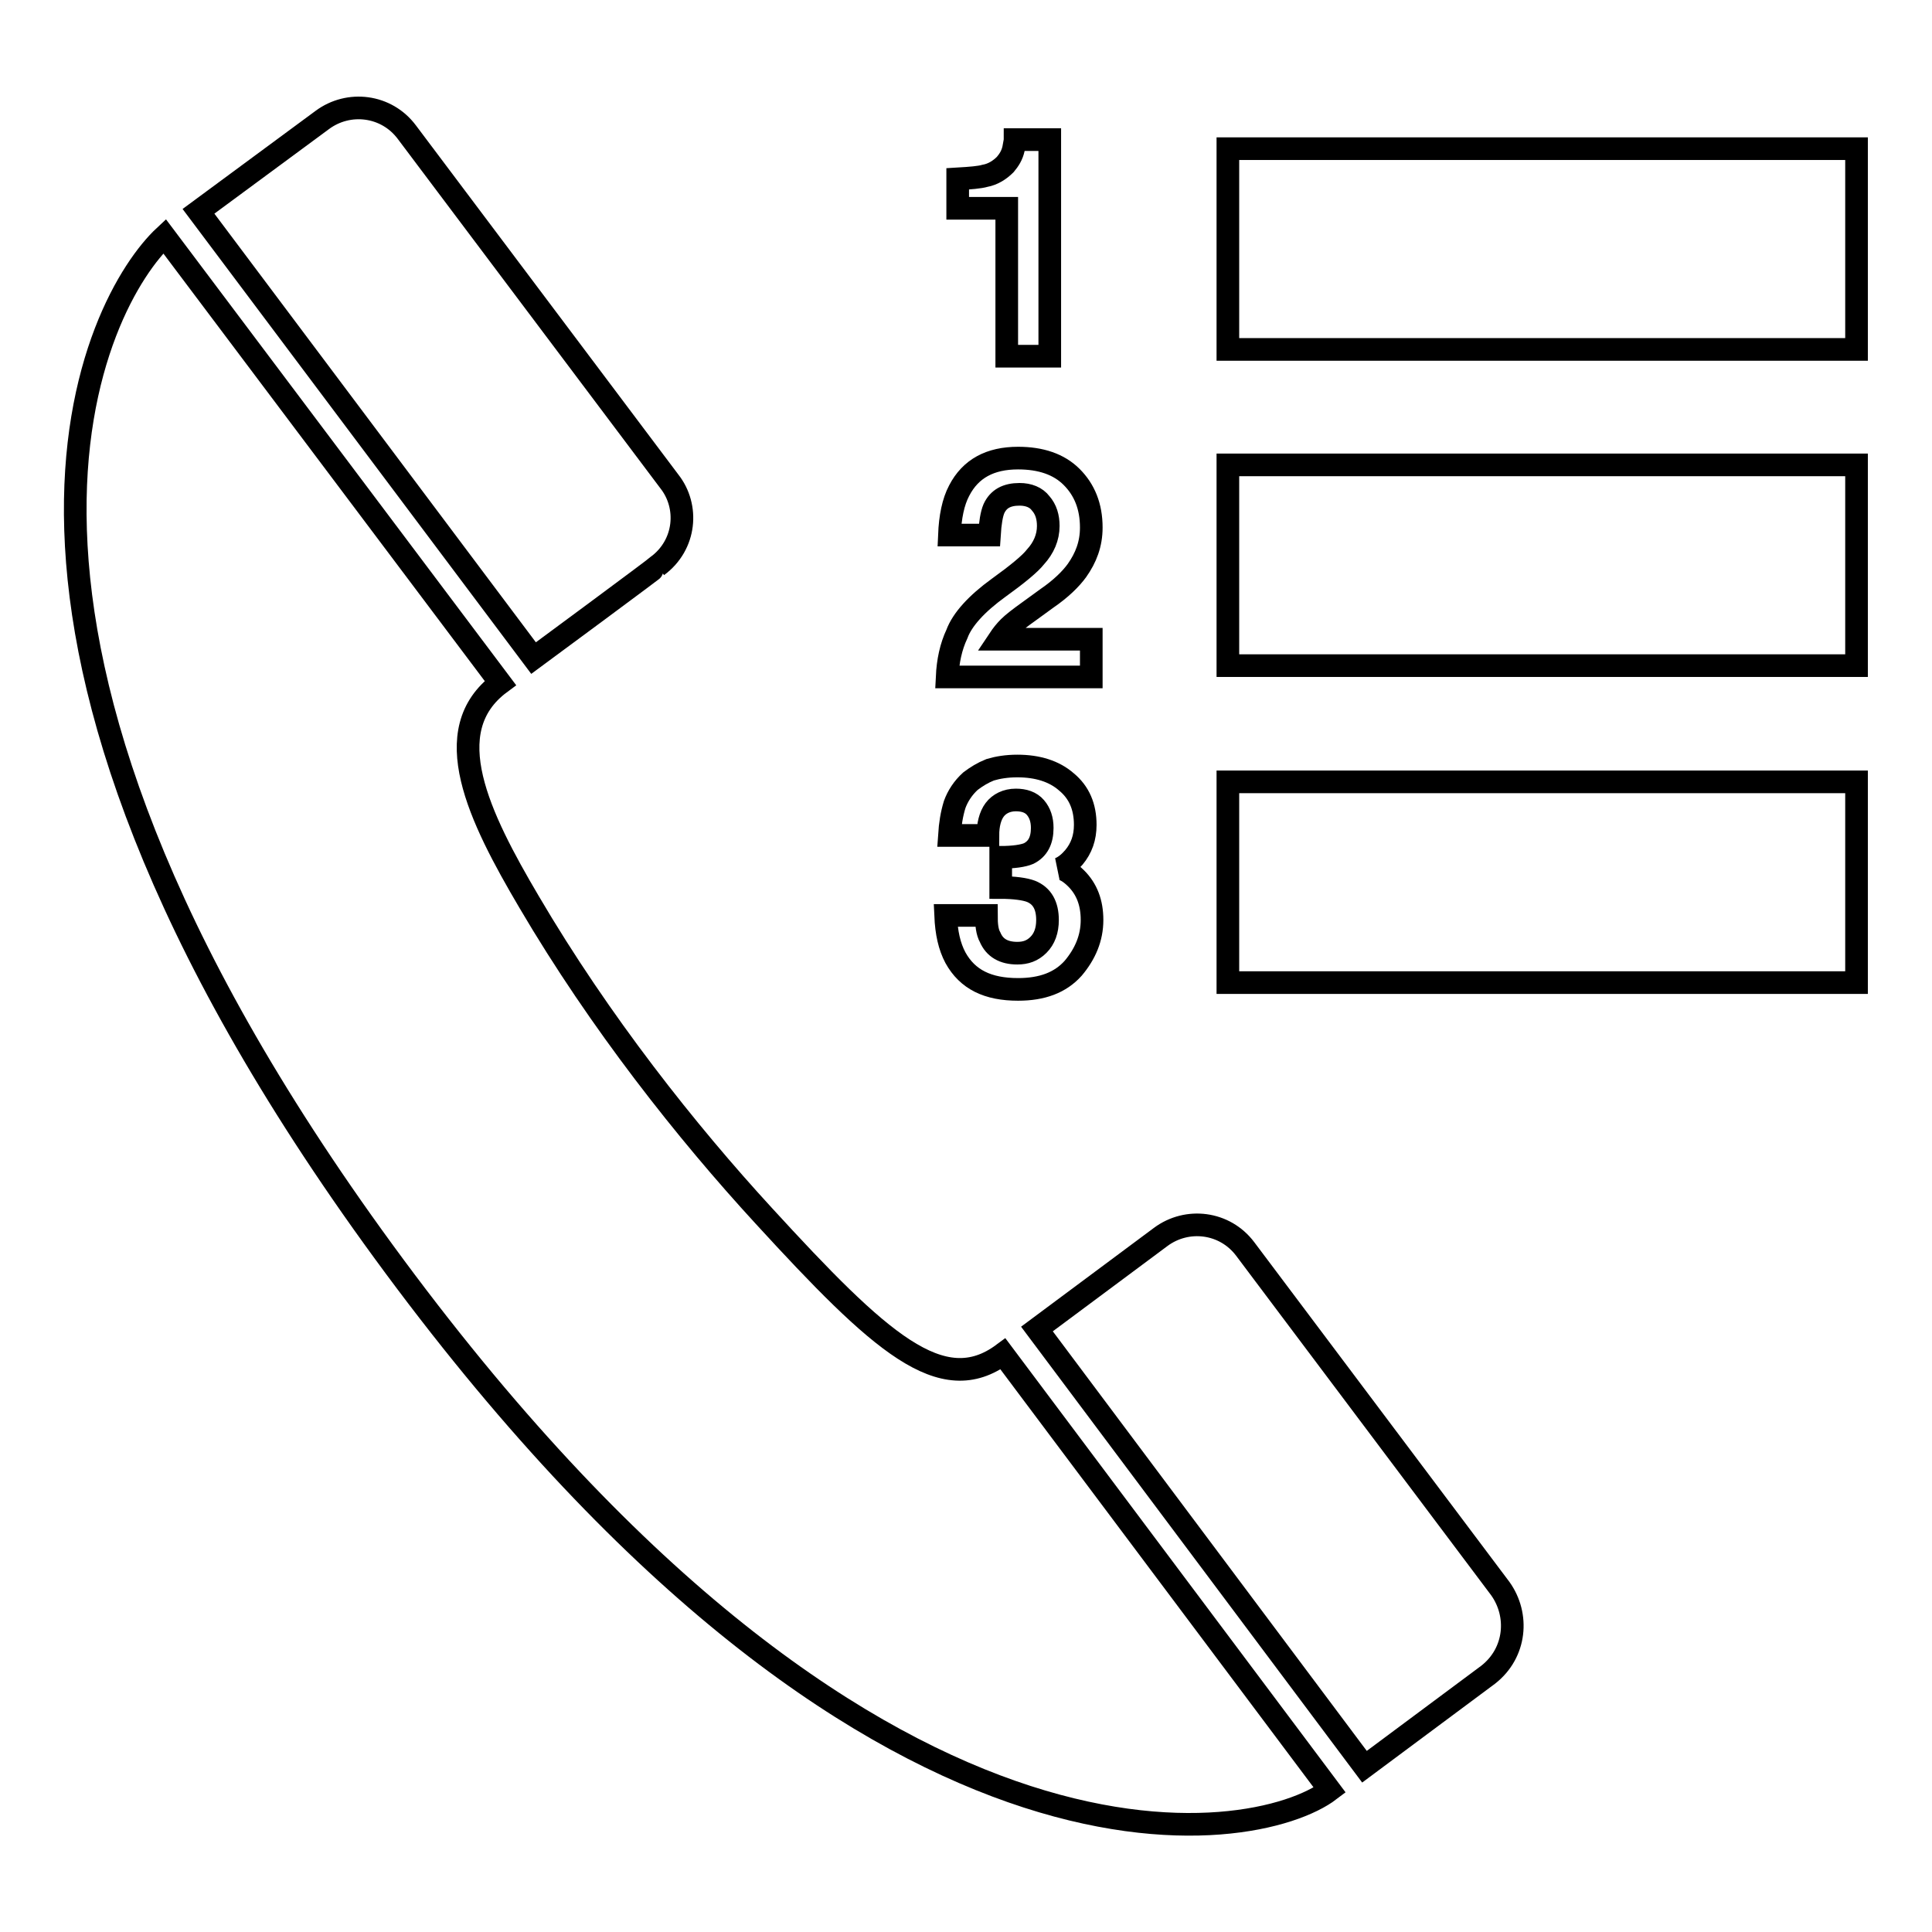 <?xml version="1.0" encoding="utf-8"?>
<!-- Svg Vector Icons : http://www.onlinewebfonts.com/icon -->
<!DOCTYPE svg PUBLIC "-//W3C//DTD SVG 1.1//EN" "http://www.w3.org/Graphics/SVG/1.1/DTD/svg11.dtd">
<svg version="1.1" xmlns="http://www.w3.org/2000/svg" xmlns:xlink="http://www.w3.org/1999/xlink" x="0px" y="0px" viewBox="0 0 256 256" enable-background="new 0 0 256 256" xml:space="preserve">
<g><g><path stroke-width="3" fill-opacity="0" stroke="#000000"  d="M101.2,161.1C91,150,79.5,135.5,70.1,119.5c-6.6-11.2-12.3-22.7-3.8-29L21.8,31.3c-8.9,8.3-32.2,50.7,29,134.5c64.5,88.3,115.7,78.8,125.4,71.4l-43.3-57.8C124.8,185.4,116.6,177.9,101.2,161.1z"/><path stroke-width="3" fill-opacity="0" stroke="#000000"  d="M198.8,210.5c0,0-33.8-45-33.8-45c-2.7-3.6-7.7-4.2-11.2-1.6l-16.4,12.2l43.4,58c0,0,16.4-12.2,16.4-12.2l0,0C200.9,219,201.3,214,198.8,210.5L198.8,210.5z"/><path stroke-width="3" fill-opacity="0" stroke="#000000"  d="M87.1,75L87.1,75c3.8-2.8,4.2-7.9,1.6-11.2l0,0c0,0-34.8-46.3-34.8-46.3c-2.7-3.6-7.7-4.2-11.2-1.6L26.3,28l44.4,59.2C70.7,87.2,87.1,75.1,87.1,75z"/><path stroke-width="3" fill-opacity="0" stroke="#000000"  d="M162.7,19.7H246v26.6h-83.3V19.7z"/><path stroke-width="3" fill-opacity="0" stroke="#000000"  d="M162.7,61.6H246v26.6h-83.3V61.6z"/><path stroke-width="3" fill-opacity="0" stroke="#000000"  d="M162.7,103.6H246v26.6h-83.3V103.6L162.7,103.6z"/><path stroke-width="3" fill-opacity="0" stroke="#000000"  d="M133.5,47.2h5.6V18.5h-4.6c0,0.2-0.1,0.6-0.2,1.2c-0.2,0.9-0.6,1.5-1.1,2.1c-0.7,0.7-1.6,1.3-2.7,1.5c-0.7,0.2-1.9,0.3-3.6,0.4v3.9h6.5V47.2z"/><path stroke-width="3" fill-opacity="0" stroke="#000000"  d="M132.3,77.9c-2.9,2.1-4.8,4.2-5.5,6.1c-0.8,1.7-1.2,3.6-1.3,5.7h19.1v-5h-12.2c0.4-0.6,0.8-1.1,1.3-1.6c0.5-0.5,1.4-1.2,2.8-2.2l2.2-1.6c1.9-1.3,3.2-2.6,4-3.7c1.2-1.7,1.9-3.5,1.9-5.7c0-2.8-0.9-5-2.6-6.7c-1.7-1.7-4.1-2.5-7.1-2.5c-3.7,0-6.3,1.4-7.8,4.3c-0.8,1.5-1.2,3.5-1.3,5.9h5.3c0.1-1.6,0.3-2.8,0.6-3.5c0.6-1.3,1.7-1.9,3.4-1.9c1.2,0,2.2,0.4,2.8,1.2c0.7,0.8,1,1.8,1,3c0,1.5-0.6,2.9-1.7,4.1C136.5,74.7,134.8,76.1,132.3,77.9z"/><path stroke-width="3" fill-opacity="0" stroke="#000000"  d="M134.9,131.1c3.2,0,5.6-0.9,7.3-2.8c1.6-1.9,2.5-4,2.5-6.4c0-2.3-0.7-4.1-2.1-5.5c-0.9-0.9-1.7-1.3-2.2-1.3c0.7-0.3,1.3-0.8,1.9-1.5c1-1.2,1.5-2.6,1.5-4.3c0-2.4-0.8-4.3-2.5-5.7c-1.6-1.4-3.8-2.1-6.5-2.1c-1.4,0-2.6,0.2-3.6,0.5c-1,0.4-1.8,0.9-2.6,1.5c-1,0.9-1.7,2-2.1,3.1c-0.4,1.3-0.6,2.6-0.7,4.1h5.1c0-1.4,0.3-2.6,0.9-3.4c0.6-0.8,1.6-1.3,2.8-1.3c1.1,0,2,0.3,2.6,1c0.6,0.7,0.9,1.6,0.9,2.7c0,1.7-0.6,2.8-1.8,3.4c-0.7,0.3-2,0.5-3.7,0.5v4c1.8,0,3.2,0.2,4,0.5c1.5,0.6,2.2,1.9,2.2,3.8c0,1.4-0.4,2.5-1.2,3.3c-0.8,0.8-1.7,1.1-2.8,1.1c-1.8,0-3-0.7-3.6-2.1c-0.4-0.7-0.5-1.7-0.5-2.9h-5.4c0.1,2.3,0.5,4.1,1.3,5.6C128.2,129.8,130.9,131.1,134.9,131.1z"/></g></g>
</svg>